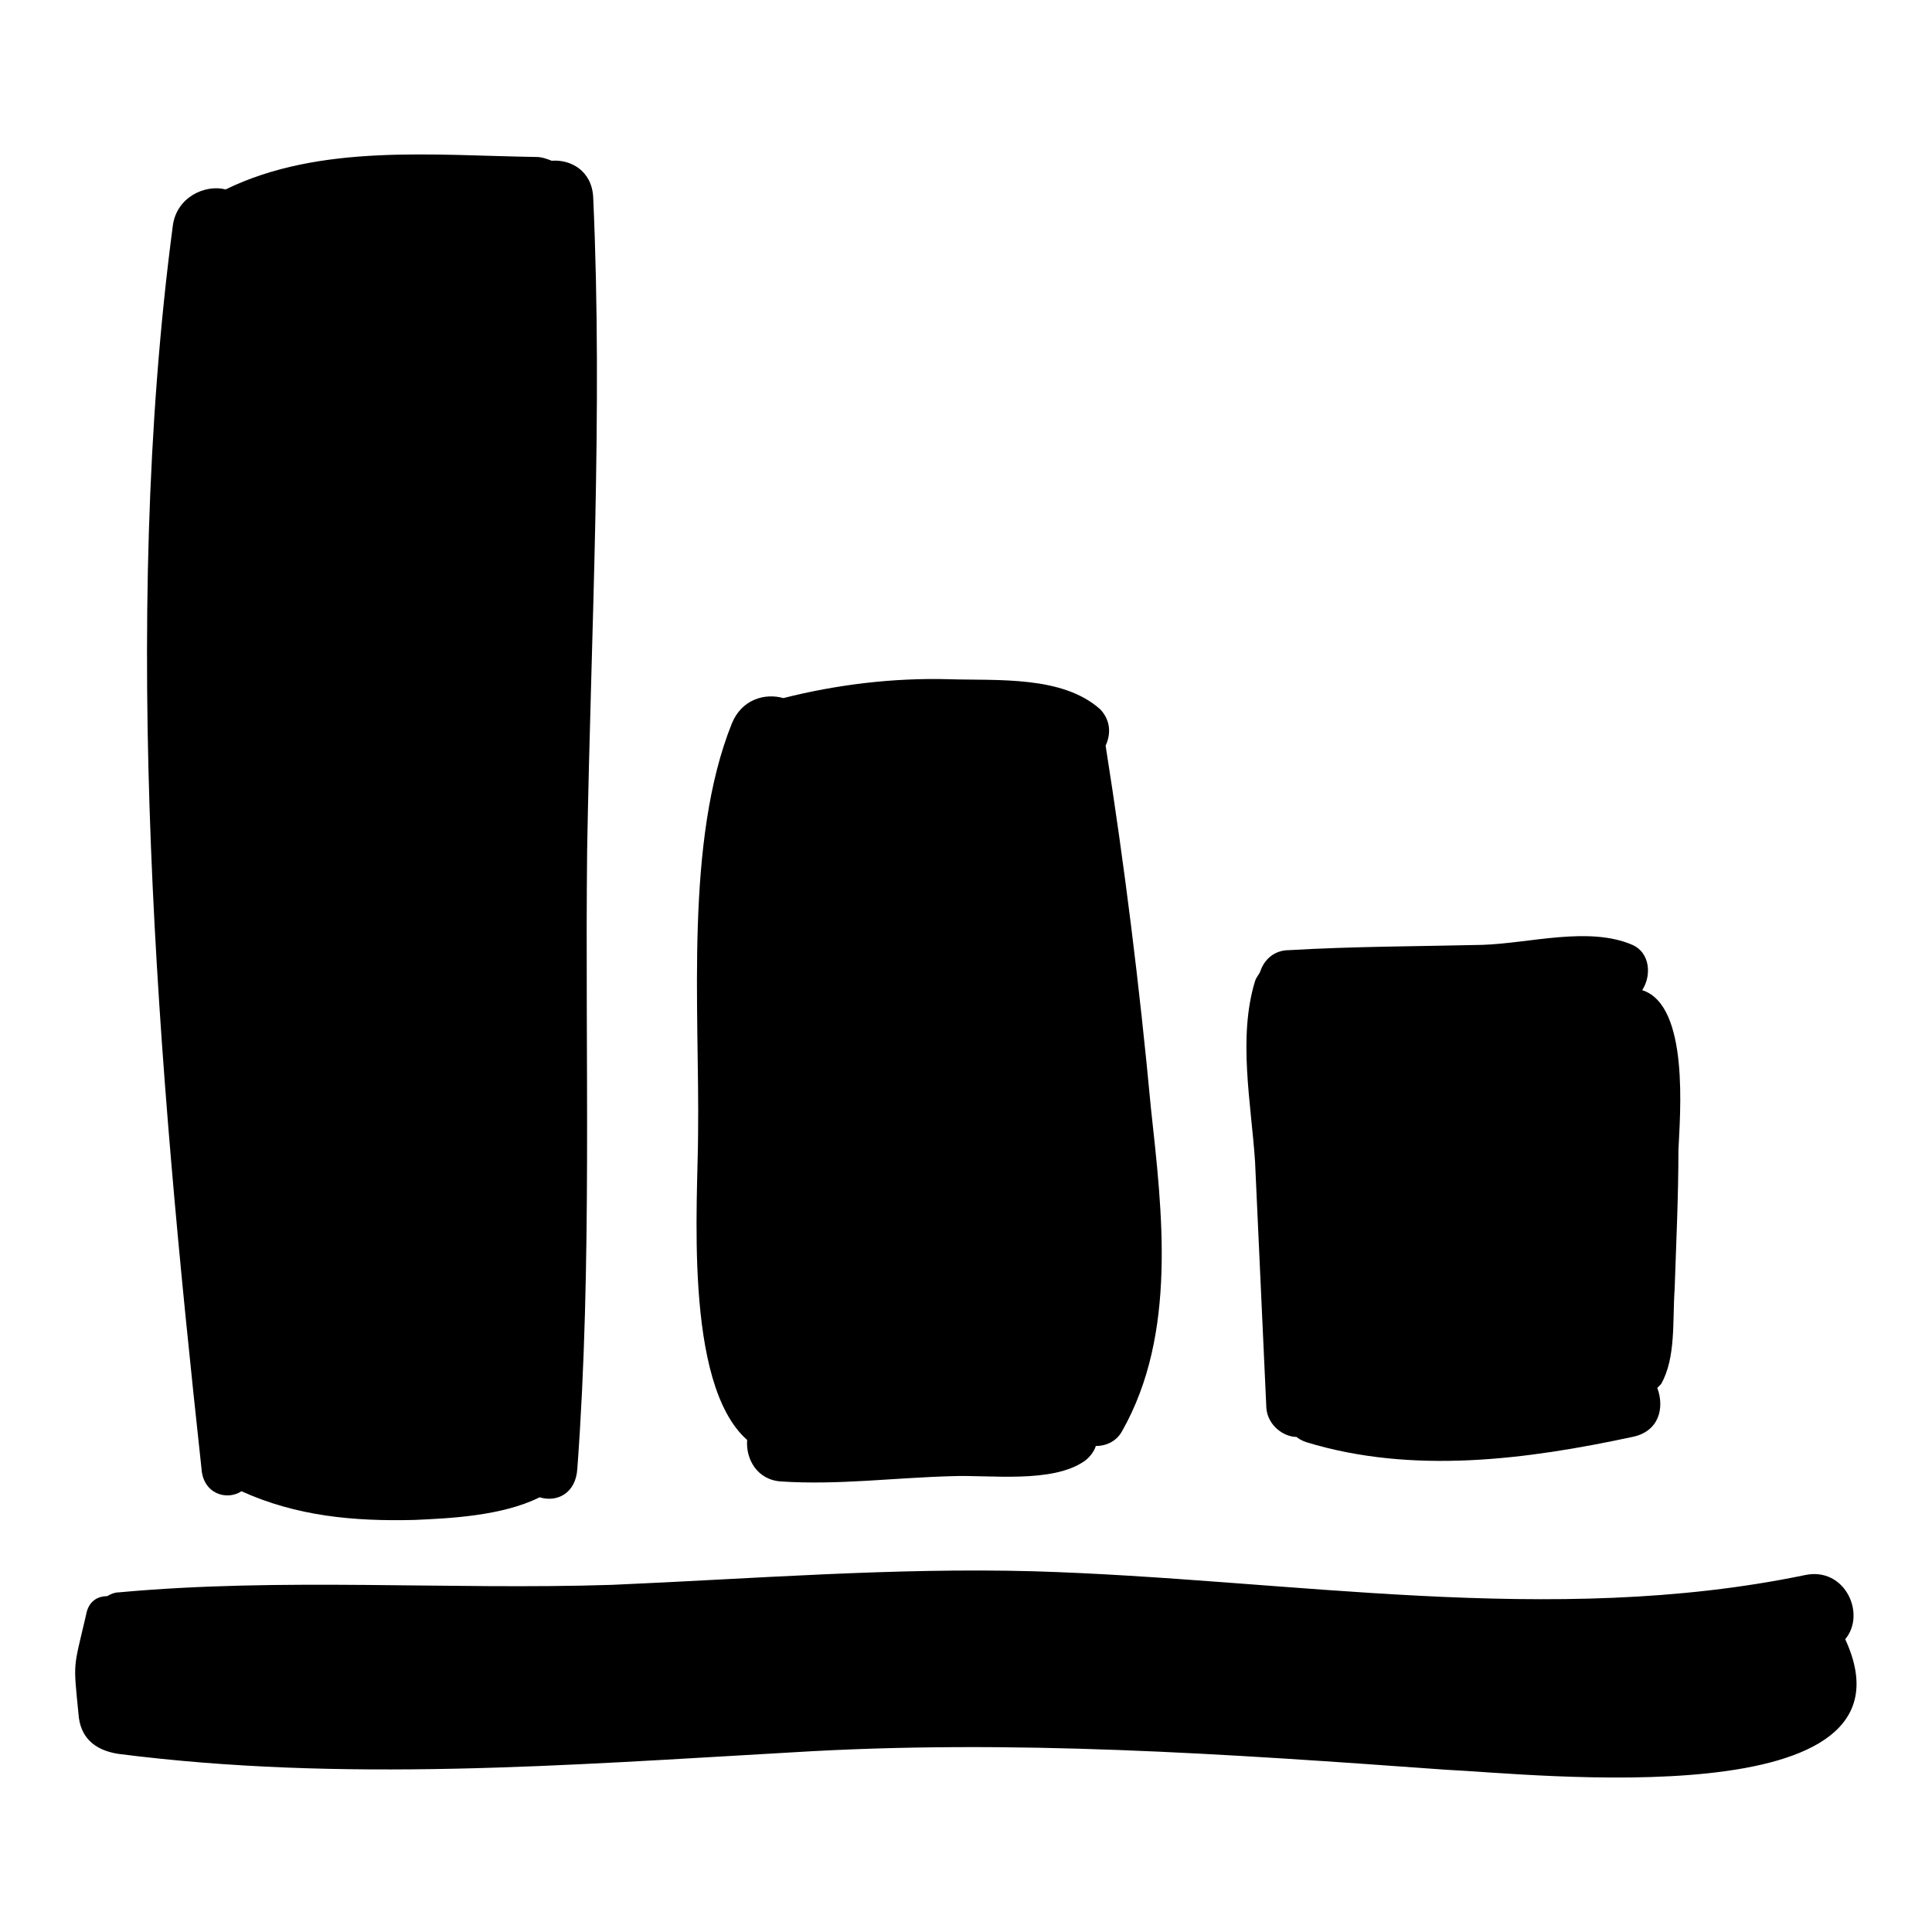 <?xml version="1.0" encoding="utf-8"?>
<!-- Svg Vector Icons : http://www.onlinewebfonts.com/icon -->
<!DOCTYPE svg PUBLIC "-//W3C//DTD SVG 1.1//EN" "http://www.w3.org/Graphics/SVG/1.1/DTD/svg11.dtd">
<svg version="1.1" xmlns="http://www.w3.org/2000/svg" xmlns:xlink="http://www.w3.org/1999/xlink" x="0px" y="0px" viewBox="0 0 256 256" enable-background="new 0 0 256 256" xml:space="preserve">
<g><g><g><path fill="#000000" d="M244.5,217.2c2.8-3.3,0-9.6-5.3-8.5c-33.7,7-68.4,0.5-102.3-0.5c-18.6-0.5-37.2,1-55.8,1.8c-21.6,0.7-43.7-1-65.4,1c-0.5,0-1,0.2-1.5,0.5c-1.3,0-2.5,0.7-2.8,2.5c-1.7,7.3-1.7,6-1,13.1c0.2,3,2,4.8,5.3,5.3c29.7,3.8,59.3,1.5,89.2-0.2c29.2-1.8,57.6,0.2,86.7,2.3C202.8,235,255.5,241,244.5,217.2z"/><path fill="#000000" d="M152.5,146.8c-1.5-16.1-3.5-32.2-6-48c0.7-1.5,0.7-3.3-0.7-4.8c-5-4.5-13.6-3.8-20.1-4c-7.3-0.2-14.8,0.7-21.9,2.5c-2.5-0.7-5.5,0.2-6.8,3.3c-6.3,15.6-4.3,38-4.5,54.3c0,8.8-2,33.2,6.5,40.7c-0.2,2.5,1.3,5.3,4.5,5.5c7.5,0.5,15.1-0.5,22.6-0.7c5-0.2,13.3,1,17.6-2c0.7-0.5,1.3-1.3,1.5-2c1.5,0,2.8-0.7,3.5-2C156,176.7,154,160.6,152.5,146.8z"/><path fill="#000000" d="M78.6,26.1c-0.2-3.5-3-5-5.5-4.8c-0.5-0.2-1.3-0.5-2-0.5c-13.6-0.2-28.7-1.8-41.2,4.3c-2.7-0.7-6.5,1-7,4.8c-7,53-2,111.4,3.8,164.7c0.2,3.3,3.3,4.3,5.3,3c7.3,3.3,14.8,4,22.9,3.8c4.5-0.2,11.6-0.5,16.6-3c2.3,0.7,4.8-0.5,5-3.8c2-27.1,1-54.8,1.3-82C78.3,83.7,79.9,54.8,78.6,26.1z"/><path fill="#000000" d="M217.6,131.2c1.3-2,1-5-1.3-6c-5.8-2.5-13.6-0.2-19.9,0c-8.5,0.2-17.1,0.2-25.6,0.7c-2,0-3.3,1.3-3.8,2.8c-0.2,0.5-0.5,0.7-0.7,1.3c-2.3,7.5-0.5,16.3,0,23.9c0.5,10.8,1,21.9,1.5,32.7c0.2,2.3,2.3,3.8,4,3.8c0.2,0.2,0.7,0.5,1.3,0.7c14.1,4.3,29.2,2.3,43.2-0.7c3.5-0.7,4.3-3.8,3.3-6.5c0.2-0.2,0.2-0.2,0.5-0.5c2-3.5,1.5-8.5,1.8-12.6c0.2-6,0.5-12.3,0.5-18.4C222.6,147.8,223.9,133.2,217.6,131.2z"/></g><g></g><g></g><g></g><g></g><g></g><g></g><g></g><g></g><g></g><g></g><g></g><g></g><g></g><g></g><g></g></g></g>
</svg>